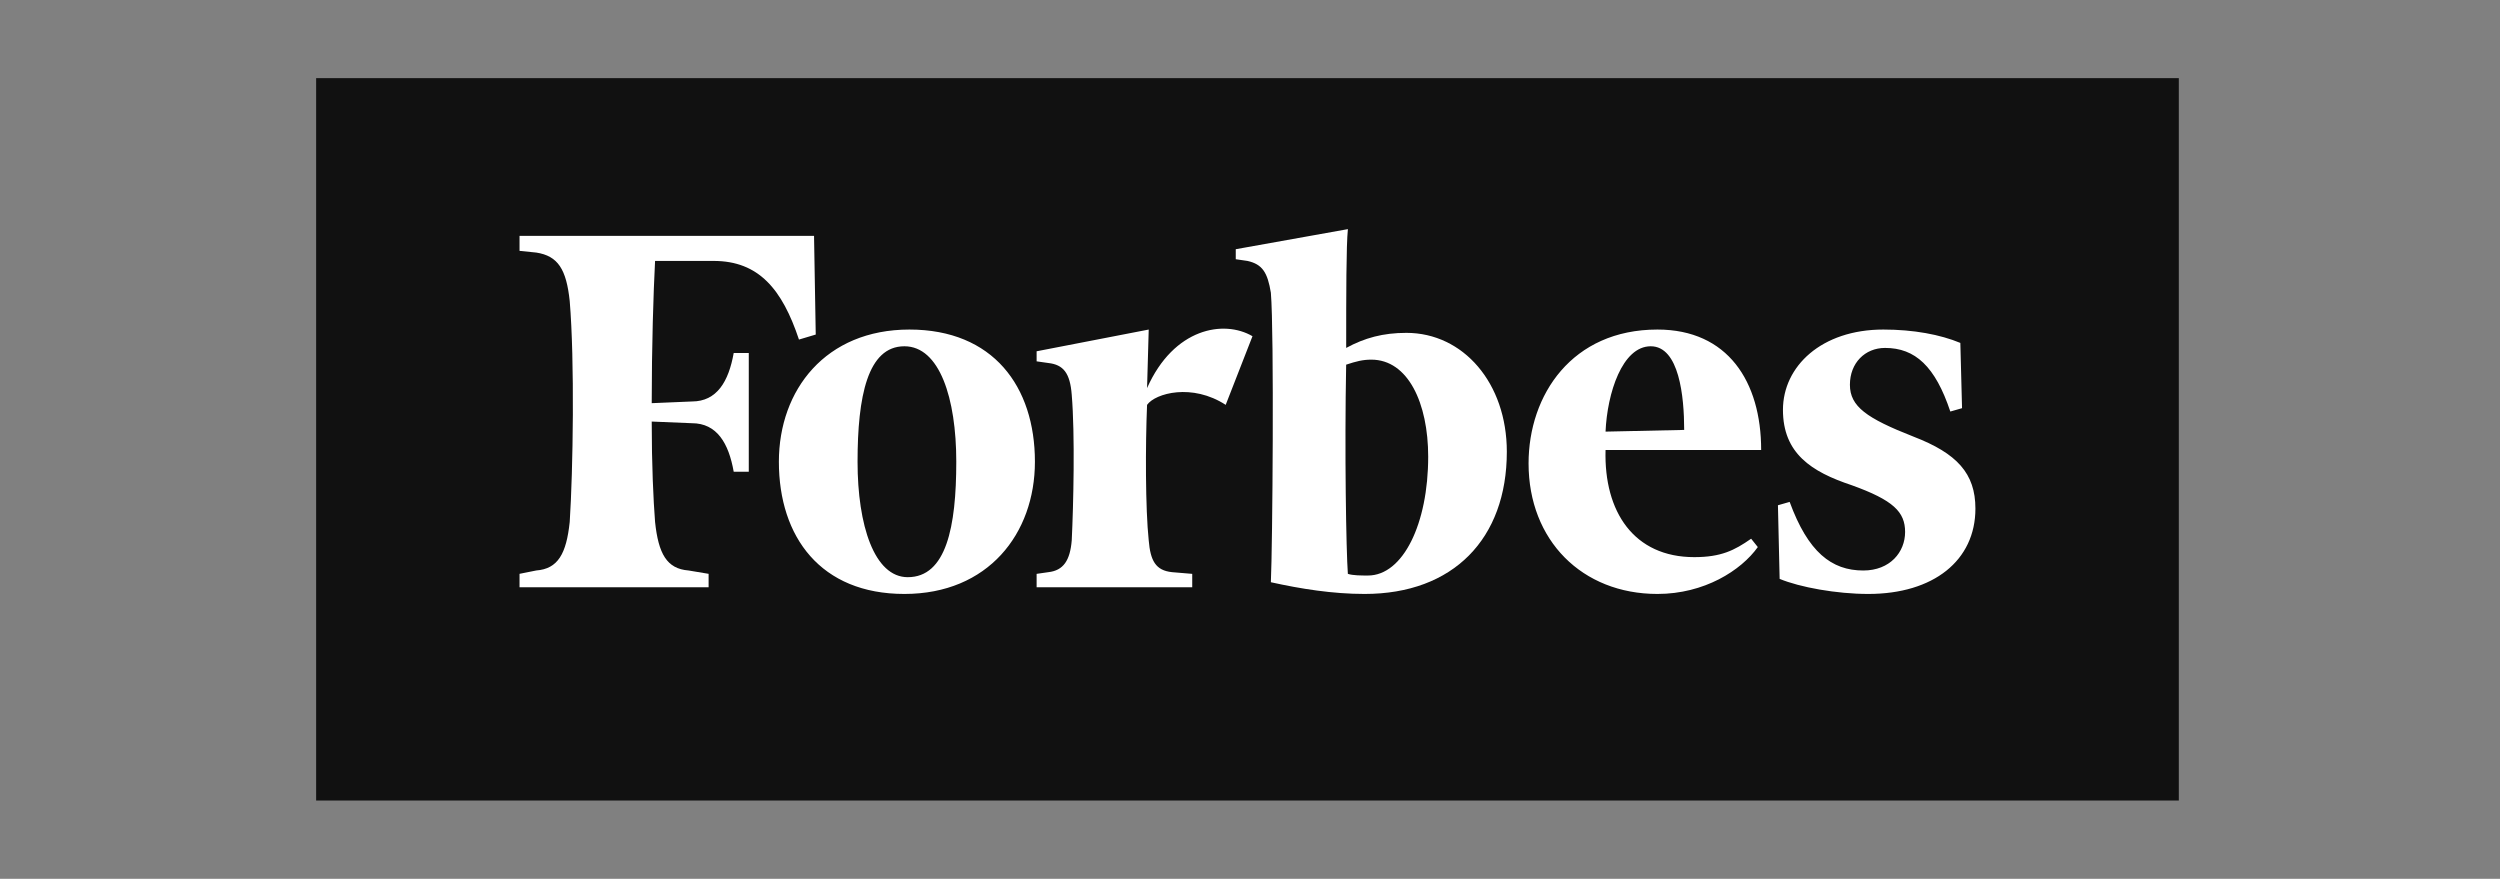 <svg xmlns="http://www.w3.org/2000/svg" xmlns:xlink="http://www.w3.org/1999/xlink" width="330" zoomAndPan="magnify" viewBox="0 0 247.5 87" height="116" preserveAspectRatio="xMidYMid meet" version="1.0"><rect x="0" y="0" width="247.5" height="87" fill="#808080" stroke="none"/><defs><clipPath id="96fb9b445e"><path d="M 31.156 7.738 L 216 7.738 L 216 79.59 L 31.156 79.59 Z M 31.156 7.738 " clip-rule="nonzero"/></clipPath></defs><g clip-path="url(#96fb9b445e)"><path fill="#111111" d="M 31.297 7.738 L 215.703 7.738 L 215.703 79.254 L 31.297 79.254 Z M 31.297 7.738 " fill-opacity="1" fill-rule="nonzero"/></g><path fill="#ffffff" d="M 139.234 32.953 C 136.918 32.953 135.094 33.453 133.273 34.445 C 133.273 29.145 133.273 24.34 133.441 22.684 L 122.34 24.672 L 122.34 25.664 L 123.5 25.832 C 124.988 26.164 125.488 26.988 125.816 28.98 C 126.148 32.953 125.98 54.16 125.816 57.641 C 128.797 58.301 131.945 58.801 135.094 58.801 C 143.875 58.801 149.176 53.332 149.176 44.719 C 149.176 37.926 144.867 32.953 139.234 32.953 Z M 135.426 56.977 C 134.762 56.977 133.934 56.977 133.438 56.812 C 133.27 54.492 133.105 44.719 133.27 36.102 C 134.266 35.77 134.926 35.605 135.758 35.605 C 139.402 35.605 141.391 39.914 141.391 45.215 C 141.391 51.84 138.906 56.977 135.426 56.977 Z M 80.59 23.348 L 51.434 23.348 L 51.434 24.836 L 53.09 25.004 C 55.242 25.336 56.07 26.66 56.402 29.805 C 56.898 35.77 56.734 46.539 56.402 51.672 C 56.07 54.82 55.242 56.312 53.09 56.477 L 51.434 56.809 L 51.434 58.137 L 70.152 58.137 L 70.152 56.809 L 68.164 56.477 C 66.012 56.312 65.184 54.82 64.852 51.672 C 64.684 49.52 64.52 46.039 64.52 41.734 L 68.496 41.898 C 70.98 41.898 72.141 43.887 72.637 46.703 L 74.129 46.703 L 74.129 34.945 L 72.637 34.945 C 72.137 37.762 70.98 39.746 68.496 39.746 L 64.52 39.914 C 64.52 34.281 64.688 28.98 64.852 25.832 L 70.648 25.832 C 75.125 25.832 77.441 28.648 79.098 33.617 L 80.758 33.121 Z M 80.59 23.348 " fill-opacity="1" fill-rule="nonzero"/><path fill="#ffffff" d="M 90.031 32.625 C 98.316 32.625 102.457 38.258 102.457 45.711 C 102.457 52.836 97.82 58.801 89.535 58.801 C 81.254 58.801 77.109 53.168 77.109 45.711 C 77.109 38.586 81.75 32.625 90.031 32.625 Z M 89.535 34.281 C 85.891 34.281 84.898 39.25 84.898 45.711 C 84.898 52.008 86.555 57.141 89.867 57.141 C 93.676 57.141 94.672 52.172 94.672 45.711 C 94.672 39.418 93.016 34.281 89.535 34.281 Z M 151.328 45.879 C 151.328 39.086 155.637 32.625 164.086 32.625 C 171.039 32.625 174.355 37.762 174.355 44.551 L 158.949 44.551 C 158.781 50.68 161.766 55.156 167.73 55.156 C 170.379 55.156 171.703 54.492 173.363 53.332 L 174.023 54.16 C 172.367 56.48 168.723 58.801 164.086 58.801 C 156.629 58.801 151.328 53.5 151.328 45.879 Z M 158.949 42.73 L 166.734 42.562 C 166.734 39.25 166.238 34.281 163.422 34.281 C 160.605 34.281 159.113 38.918 158.949 42.73 Z M 194.074 33.949 C 192.086 33.121 189.434 32.625 186.453 32.625 C 180.324 32.625 176.512 36.27 176.512 40.574 C 176.512 44.883 179.324 46.707 183.305 48.031 C 187.445 49.52 188.605 50.68 188.605 52.668 C 188.605 54.656 187.117 56.48 184.465 56.48 C 181.32 56.48 178.996 54.656 177.176 49.688 L 176.016 50.02 L 176.184 57.309 C 178.172 58.137 181.812 58.801 184.961 58.801 C 191.426 58.801 195.566 55.484 195.566 50.352 C 195.566 46.871 193.742 44.883 189.438 43.227 C 184.797 41.406 183.141 40.246 183.141 38.09 C 183.141 35.938 184.633 34.445 186.621 34.445 C 189.602 34.445 191.59 36.27 193.082 40.742 L 194.242 40.41 Z M 123.996 33.285 C 121.18 31.633 116.207 32.457 113.559 38.422 L 113.723 32.625 L 102.625 34.777 L 102.625 35.773 L 103.785 35.938 C 105.277 36.105 105.938 36.934 106.102 39.086 C 106.434 43.062 106.27 50.02 106.102 53.5 C 105.938 55.484 105.277 56.48 103.785 56.645 L 102.625 56.812 L 102.625 58.137 L 118.031 58.137 L 118.031 56.812 L 116.043 56.645 C 114.387 56.48 113.891 55.484 113.723 53.5 C 113.391 50.352 113.391 44.055 113.559 40.082 C 114.387 38.918 118.031 37.926 121.344 40.082 Z M 123.996 33.285 " fill-opacity="1" fill-rule="nonzero"/></svg>